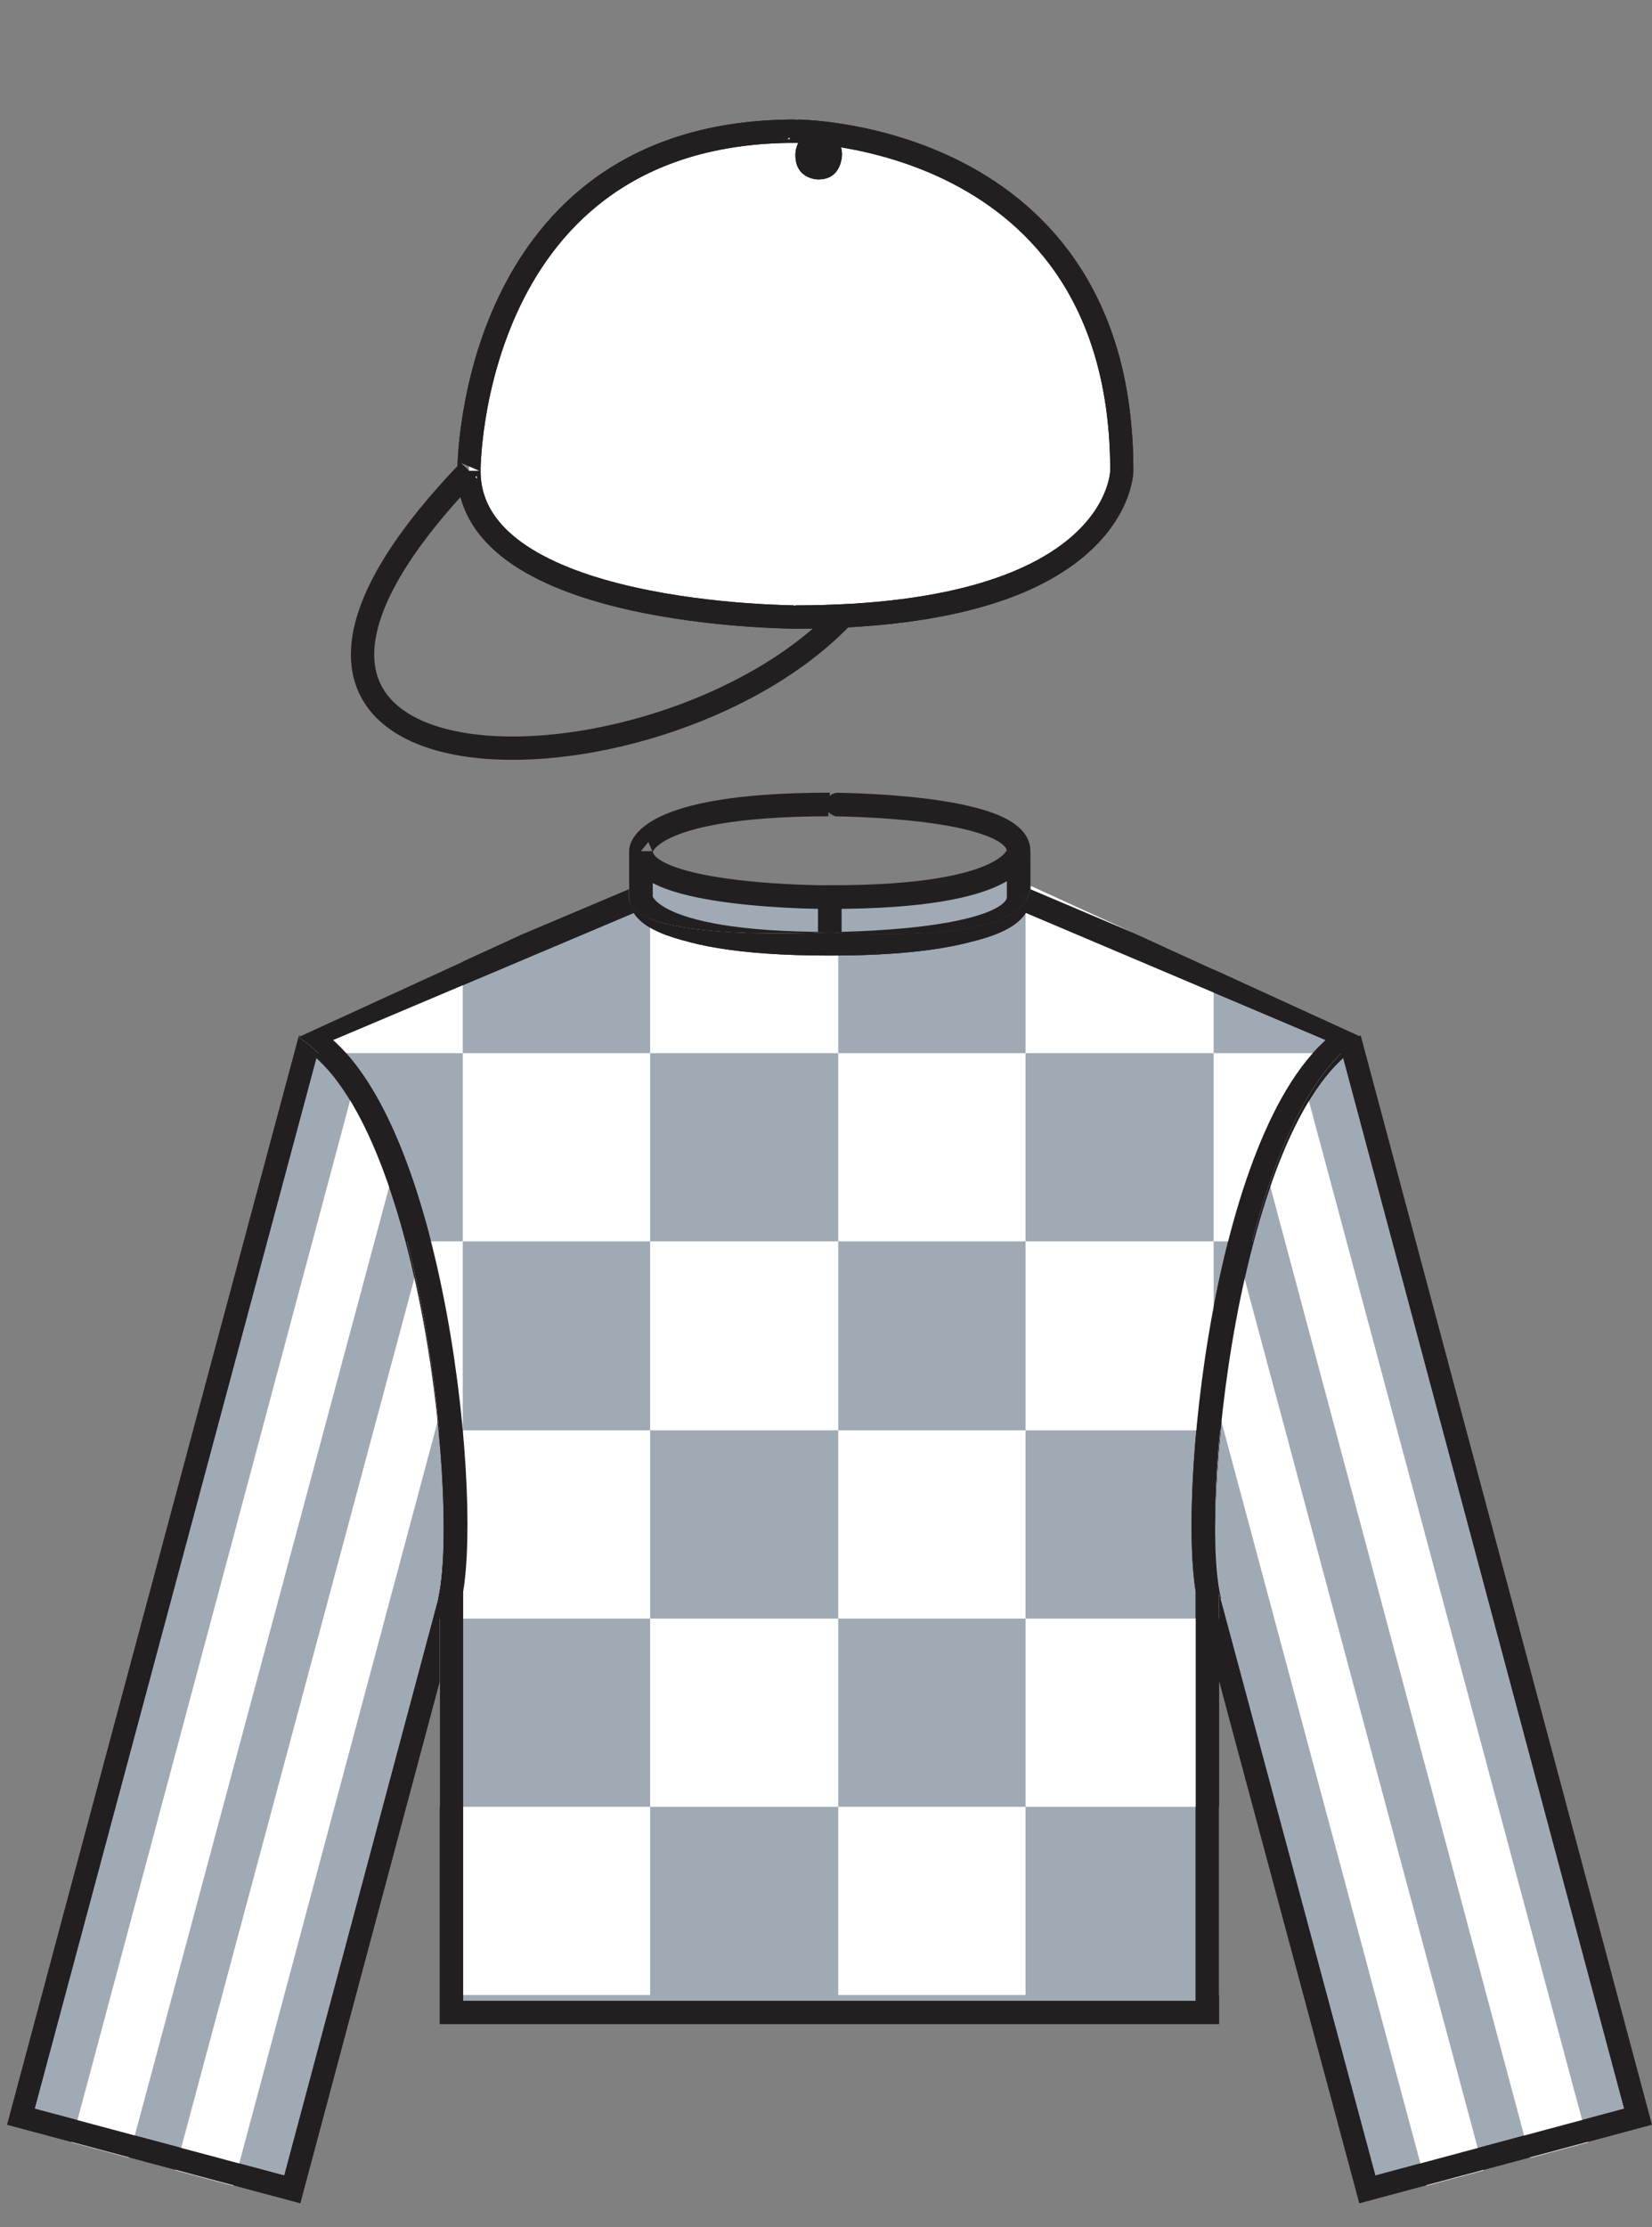 <?xml version="1.0" encoding="UTF-8" standalone="no"?>
<!-- Created with Inkscape (http://www.inkscape.org/) -->

<svg
   version="1.1"
   id="svg2"
   xml:space="preserve"
   width="288"
   height="388"
   viewBox="0 0 288 388"
   sodipodi:docname="G814.eps"
   xmlns:inkscape="http://www.inkscape.org/namespaces/inkscape"
   xmlns:sodipodi="http://sodipodi.sourceforge.net/DTD/sodipodi-0.dtd"
   xmlns="http://www.w3.org/2000/svg"
   xmlns:svg="http://www.w3.org/2000/svg"><rect x="0" y="0" width="288" height="388" fill="#808080" stroke="none"/><defs
     id="defs6"><clipPath
       clipPathUnits="userSpaceOnUse"
       id="clipPath18"><path
         d="M 0,0 H 2160 V 2910 H 0 Z"
         id="path16" /></clipPath><clipPath
       clipPathUnits="userSpaceOnUse"
       id="clipPath24"><path
         d="m 1776.25,1571.25 c -187.47,-128.36 -238.86,-645.437 -207,-763 l 208,-778 384,103 -385,1438"
         id="path22" /></clipPath><clipPath
       clipPathUnits="userSpaceOnUse"
       id="clipPath42"><path
         d="m 394.25,1571.25 c 186.973,-128.36 238.355,-645.437 207,-763 l -208,-778 -384,103 385,1438"
         id="path40" /></clipPath><clipPath
       clipPathUnits="userSpaceOnUse"
       id="clipPath58"><path
         d="m 394.25,1571.25 c 186.973,-128.36 238.355,-645.437 207,-763 l -208,-778 -384,103 385,1438"
         id="path56" /></clipPath><clipPath
       clipPathUnits="userSpaceOnUse"
       id="clipPath64"><path
         d="m 394.25,1571.25 c 186.973,-128.36 238.355,-645.437 207,-763 l -208,-778 -384,103 385,1438"
         id="path62" /></clipPath><clipPath
       clipPathUnits="userSpaceOnUse"
       id="clipPath78"><path
         d="m 822.25,1753.25 -432,-198 v 0 c 162.707,-104.1 212.477,-620.172 182,-738 l 3,10 v -562 h 1019 v 562 l 4,-10 c -30.98,117.828 18.79,633.9 182,738 l -433,198 c 0.34,-15.39 0.34,-76.11 -262,-61 -0.25,0.07 -262.84,-15.11 -263,46"
         id="path76" /></clipPath><clipPath
       clipPathUnits="userSpaceOnUse"
       id="clipPath94"><path
         d="m 822.25,1753.25 -432,-198 v 0 c 162.707,-104.1 212.477,-620.172 182,-738 l 3,10 v -562 h 1019 v 562 l 4,-10 c -30.98,117.828 18.79,633.9 182,738 l -433,198 c 0.34,-15.39 0.34,-76.11 -262,-61 -0.25,0.07 -262.84,-15.11 -263,46"
         id="path92" /></clipPath><clipPath
       clipPathUnits="userSpaceOnUse"
       id="clipPath100"><path
         d="m 822.25,1753.25 -432,-198 v 0 c 162.707,-104.1 212.477,-620.172 182,-738 l 3,10 v -562 h 1019 v 562 l 4,-10 c -30.98,117.828 18.79,633.9 182,738 l -433,198 c 0.34,-15.39 0.34,-76.11 -262,-61 -0.25,0.07 -262.84,-15.11 -263,46"
         id="path98" /></clipPath><clipPath
       clipPathUnits="userSpaceOnUse"
       id="clipPath112"><path
         d="m 598.25,2279.25 c -0.5,-190.62 441.75,-190.62 442,-191 442,0.38 442,206.75 442,207 0,460.13 -442.25,460.13 -442,460 -442.5,0.13 -442.5,-460.25 -442,-460"
         id="path110" /></clipPath><clipPath
       clipPathUnits="userSpaceOnUse"
       id="clipPath128"><path
         d="m 598.25,2279.25 c -0.5,-190.62 441.75,-190.62 442,-191 442,0.38 442,206.75 442,207 0,460.13 -442.25,460.13 -442,460 -442.5,0.13 -442.5,-460.25 -442,-460"
         id="path126" /></clipPath><clipPath
       clipPathUnits="userSpaceOnUse"
       id="clipPath134"><path
         d="m 598.25,2279.25 c -0.5,-190.62 441.75,-190.62 442,-191 442,0.38 442,206.75 442,207 0,460.13 -442.25,460.13 -442,460 -442.5,0.13 -442.5,-460.25 -442,-460"
         id="path132" /></clipPath></defs><sodipodi:namedview
     id="namedview4"
     pagecolor="#ffffff"
     bordercolor="#666666"
     borderopacity="1.0"
     inkscape:pageshadow="2"
     inkscape:pageopacity="0.0"
     inkscape:pagecheckerboard="0" /><g
     id="g8"
     inkscape:groupmode="layer"
     inkscape:label="ink_ext_XXXXXX"
     transform="matrix(1.333,0,0,-1.333,0,388)"><g
       id="g10"
       transform="scale(0.1)"><g
         id="g12"><g
           id="g14"
           clip-path="url(#clipPath18)"><g
             id="g20"
             clip-path="url(#clipPath24)"><path
               d="m 1765.25,1553.25 c -161.7,-106.41 -213.09,-623.48 -182,-741 l 205,-763 354,95 -377,1409"
               style="fill:#a0aab5;fill-opacity:1;fill-rule:nonzero;stroke:none"
               id="path26" /><path
               d="m 1765.25,1553.25 c -161.7,-106.41 -213.09,-623.48 -182,-741 l 205,-763 354,95 -377,1409"
               style="fill:none;stroke:#231f20;stroke-width:29.535;stroke-linecap:butt;stroke-linejoin:miter;stroke-miterlimit:10;stroke-dasharray:none;stroke-opacity:1"
               id="path28" /><path
               d="m 1709.25,1481.25 370,-1379 -76,-20 -369,1379 75,20"
               style="fill:#ffffff;fill-opacity:1;fill-rule:nonzero;stroke:none"
               id="path30" /><path
               d="m 1572.25,1446.25 370,-1379 -75,-20 -370,1379 75,20"
               style="fill:#ffffff;fill-opacity:1;fill-rule:nonzero;stroke:none"
               id="path32" /><path
               d="m 1765.25,1553.25 c -161.7,-106.41 -213.09,-623.48 -182,-741 l 205,-763 354,95 -377,1409"
               style="fill:none;stroke:#231f20;stroke-width:29.535;stroke-linecap:butt;stroke-linejoin:miter;stroke-miterlimit:10;stroke-dasharray:none;stroke-opacity:1"
               id="path34" /></g></g></g><g
         id="g36"><g
           id="g38"
           clip-path="url(#clipPath42)"><path
             d="m 405.25,1553.25 c 161.203,-106.41 212.59,-623.48 181,-741 l -204,-763 -355,95 378,1409"
             style="fill:#a0aab5;fill-opacity:1;fill-rule:nonzero;stroke:none"
             id="path44" /><path
             d="m 405.25,1553.25 c 161.203,-106.41 212.59,-623.48 181,-741 l -204,-763 -355,95 378,1409"
             style="fill:none;stroke:#231f20;stroke-width:29.535;stroke-linecap:butt;stroke-linejoin:miter;stroke-miterlimit:10;stroke-dasharray:none;stroke-opacity:1"
             id="path46" /><path
             d="m 460.25,1481.25 -369,-1379 75,-20 370,1379 -76,20"
             style="fill:#ffffff;fill-opacity:1;fill-rule:nonzero;stroke:none"
             id="path48" /><path
             d="m 597.25,1446.25 -370,-1379 76,-20 369,1379 -75,20"
             style="fill:#ffffff;fill-opacity:1;fill-rule:nonzero;stroke:none"
             id="path50" /></g></g><g
         id="g52"><g
           id="g54"
           clip-path="url(#clipPath58)"><g
             id="g60"
             clip-path="url(#clipPath64)"><path
               d="m 405.25,1553.25 c 161.203,-106.41 212.59,-623.48 181,-741 l -204,-763 -355,95 378,1409"
               style="fill:none;stroke:#231f20;stroke-width:29.535;stroke-linecap:butt;stroke-linejoin:miter;stroke-miterlimit:10;stroke-dasharray:none;stroke-opacity:1"
               id="path66" /></g></g></g><path
         d="m 838.25,1798.25 v -60 c -0.395,-0.39 -0.395,-61.11 247,-61 -0.25,-0.11 246.89,-0.11 247,61 v 60 c -0.11,0.32 -0.11,-60.39 -247,-60 -0.25,-0.39 -247.395,-0.39 -247,60"
         style="fill:#a0aab5;fill-opacity:1;fill-rule:nonzero;stroke:none"
         id="path68" /><path
         d="m 838.25,1798.25 c -0.395,-60.39 246.75,-60.39 247,-60 246.89,-0.39 246.89,60.32 247,60 -0.11,61.04 -247.25,61.04 -247,61 -247.395,0.04 -247.395,-60.68 -247,-61 m 494,0 v -60 m -247,0 v -61 m -247,121 v -60 c -0.395,-0.39 -0.395,-61.11 247,-61 -0.25,-0.11 246.89,-0.11 247,61"
         style="fill:none;stroke:#231f20;stroke-width:30.893;stroke-linecap:butt;stroke-linejoin:miter;stroke-miterlimit:10;stroke-dasharray:none;stroke-opacity:1"
         id="path70" /><g
         id="g72"><g
           id="g74"
           clip-path="url(#clipPath78)"><path
             d="m 838.25,1798.25 c -0.395,-60.39 246.75,-60.39 247,-60 246.89,-0.39 246.89,60.32 247,60 -0.11,61.04 -247.25,61.04 -247,61 -247.395,0.04 -247.395,-60.68 -247,-61 v -60 l -433,-183 v 0 c 163.152,-104.1 212.926,-620.172 182,-738 l 3,10 v -547 h 989 v 547 l 3,-10 c -30.43,117.828 19.35,633.9 182,738 l -432,183 v 60"
             style="fill:#a0aab5;fill-opacity:1;fill-rule:nonzero;stroke:none"
             id="path80" /><path
             d="m 838.25,1738.25 c -0.395,-0.39 -0.395,-61.11 247,-61 -0.25,-0.11 246.89,-0.11 247,61 -0.11,-0.39 -0.11,-61.11 -247,-61 -0.25,-0.11 -247.395,-0.11 -247,61 l -433,-183 v 0 c 163.152,-104.1 212.926,-620.172 182,-738 l 3,10 v -547 h 989 v 547 l 3,-10 c -30.43,117.828 19.35,633.9 182,738 l -432,183 v 60 c -0.11,61.04 -247.25,61.04 -247,61 -247.395,0.04 -247.395,-60.68 -247,-61"
             style="fill:none;stroke:#231f20;stroke-width:30.893;stroke-linecap:butt;stroke-linejoin:miter;stroke-miterlimit:10;stroke-dasharray:none;stroke-opacity:1"
             id="path82" /><path
             d="m -130.75,2765.25 v -246 h 247 v -247 h -247 v -246 h 247 v -246 h -247 v -246 h 247 v -246 h -247 v -247 h 247 v -246 h -247 v -246 h 247 v -246 h 244 v 246 h -244 v 246 h 244 v 246 h -244 v 247 h 244 v 246 h -244 v 246 h 244 v 246 h -244 v 246 h 244 v 247 h 245 v -247 h -245 v -246 h 245 v -246 h -245 v -246 h 245 v -246 h -245 v -247 h 245 v -246 h -245 v -246 h 245 v -246 h 245 v 246 h -245 v 246 h 245 v 246 h -245 v 247 h 245 v 246 h -245 v 246 h 245 v 246 h -245 v 246 h 245 v 247 h 246 v -247 h -246 v -246 h 246 v -246 h -246 v -246 h 246 v -246 h -246 v -247 h 246 v -246 h -246 v -246 h 246 v -246 h 245 v 246 h -245 v 246 h 245 v 246 h -245 v 247 h 245 v 246 h -245 v 246 h 245 v 246 h -245 v 246 h 245 v 247 h 246 v -247 h -246 v -246 h 246 v -246 h -246 v -246 h 246 v -246 h -246 v -247 h 246 v -246 h -246 v -246 h 246 v -246 h 247 v 246 h -247 v 246 h 247 v 246 h -247 v 247 h 247 v 246 h -247 v 246 h 247 v 246 h -247 v 246 h 247 v 247 h -1718 1471 v 246 0 h -246 v -246 h -1225 980 v 246 0 h -246 v -246 h -734 489 v 246 0 h -245 v -246 h -244 v 0 246"
             style="fill:#ffffff;fill-opacity:1;fill-rule:nonzero;stroke:none"
             id="path84" /><path
             d="m 838.25,1798.25 c -0.395,-60.39 246.75,-60.39 247,-60 246.89,-0.39 246.89,60.32 247,60 -0.11,61.04 -247.25,61.04 -247,61 -247.395,0.04 -247.395,-60.68 -247,-61 m 494,0 v -60 m -247,0 v -61 m -247,121 v -60 c -0.395,-0.39 -0.395,-61.11 247,-61 -0.25,-0.11 246.89,-0.11 247,61"
             style="fill:none;stroke:#231f20;stroke-width:30.893;stroke-linecap:butt;stroke-linejoin:miter;stroke-miterlimit:10;stroke-dasharray:none;stroke-opacity:1"
             id="path86" /></g></g><g
         id="g88"><g
           id="g90"
           clip-path="url(#clipPath94)"><g
             id="g96"
             clip-path="url(#clipPath100)"><path
               d="m 838.25,1738.25 c -0.395,-0.39 -0.395,-61.11 247,-61 -0.25,-0.11 246.89,-0.11 247,61 -0.11,-0.39 -0.11,-61.11 -247,-61 -0.25,-0.11 -247.395,-0.11 -247,61 l -433,-183 v 0 c 163.152,-104.1 212.926,-620.172 182,-738 l 3,10 v -547 h 989 v 547 l 3,-10 c -30.43,117.828 19.35,633.9 182,738 l -432,183 v 60 c -0.11,61.04 -247.25,61.04 -247,61 -247.395,0.04 -247.395,-60.68 -247,-61"
               style="fill:none;stroke:#231f20;stroke-width:30.893;stroke-linecap:butt;stroke-linejoin:miter;stroke-miterlimit:10;stroke-dasharray:none;stroke-opacity:1"
               id="path102" /></g></g></g><path
         d="M 613.25,2295.25 C 186,1850.5 857,1850.5 1101.25,2104.25"
         style="fill:none;stroke:#231f20;stroke-width:30.5;stroke-linecap:butt;stroke-linejoin:miter;stroke-miterlimit:10;stroke-dasharray:none;stroke-opacity:1"
         id="path104" /><g
         id="g106"><g
           id="g108"
           clip-path="url(#clipPath112)"><path
             d="m 613.25,2295.25 c -0.25,-190.75 426.75,-190.75 427,-191 426.75,0.25 426.75,190.75 427,191 -0.25,444.25 -427.25,444.25 -427,444 C 613,2739.5 613,2295 613.25,2295.25"
             style="fill:#ffffff;fill-opacity:1;fill-rule:nonzero;stroke:none"
             id="path114" /><path
             d="m 613.25,2295.25 c -0.25,-190.75 426.75,-190.75 427,-191 426.75,0.25 426.75,190.75 427,191 -0.25,444.25 -427.25,444.25 -427,444 C 613,2739.5 613,2295 613.25,2295.25"
             style="fill:none;stroke:#231f20;stroke-width:30.5;stroke-linecap:butt;stroke-linejoin:miter;stroke-miterlimit:10;stroke-dasharray:none;stroke-opacity:1"
             id="path116" /><path
             d="m 1040.25,2708.25 c -0.25,-32.25 30.25,-32.25 30,-32 30.75,-0.25 30.75,31.5 31,32 -0.25,31.25 -30.75,31.25 -31,31 -30.25,0.25 -30.25,-31.5 -30,-31"
             style="fill:#231f20;fill-opacity:1;fill-rule:nonzero;stroke:none"
             id="path118" /><path
             d="M 613.25,2295.25 C 186,1850.5 857,1850.5 1101.25,2104.25"
             style="fill:none;stroke:#231f20;stroke-width:30.5;stroke-linecap:butt;stroke-linejoin:miter;stroke-miterlimit:10;stroke-dasharray:none;stroke-opacity:1"
             id="path120" /></g></g><g
         id="g122"><g
           id="g124"
           clip-path="url(#clipPath128)"><g
             id="g130"
             clip-path="url(#clipPath134)"><path
               d="m 613.25,2295.25 c -0.25,-190.75 426.75,-190.75 427,-191 426.75,0.25 426.75,190.75 427,191 -0.25,444.25 -427.25,444.25 -427,444 C 613,2739.5 613,2295 613.25,2295.25"
               style="fill:none;stroke:#231f20;stroke-width:30.5;stroke-linecap:butt;stroke-linejoin:miter;stroke-miterlimit:10;stroke-dasharray:none;stroke-opacity:1"
               id="path136" /><path
               d="m 1040.25,2708.25 c -0.25,-32.25 30.25,-32.25 30,-32 30.75,-0.25 30.75,31.5 31,32 -0.25,31.25 -30.75,31.25 -31,31 -30.25,0.25 -30.25,-31.5 -30,-31"
               style="fill:#231f20;fill-opacity:1;fill-rule:nonzero;stroke:none"
               id="path138" /></g></g></g></g></g></svg>
